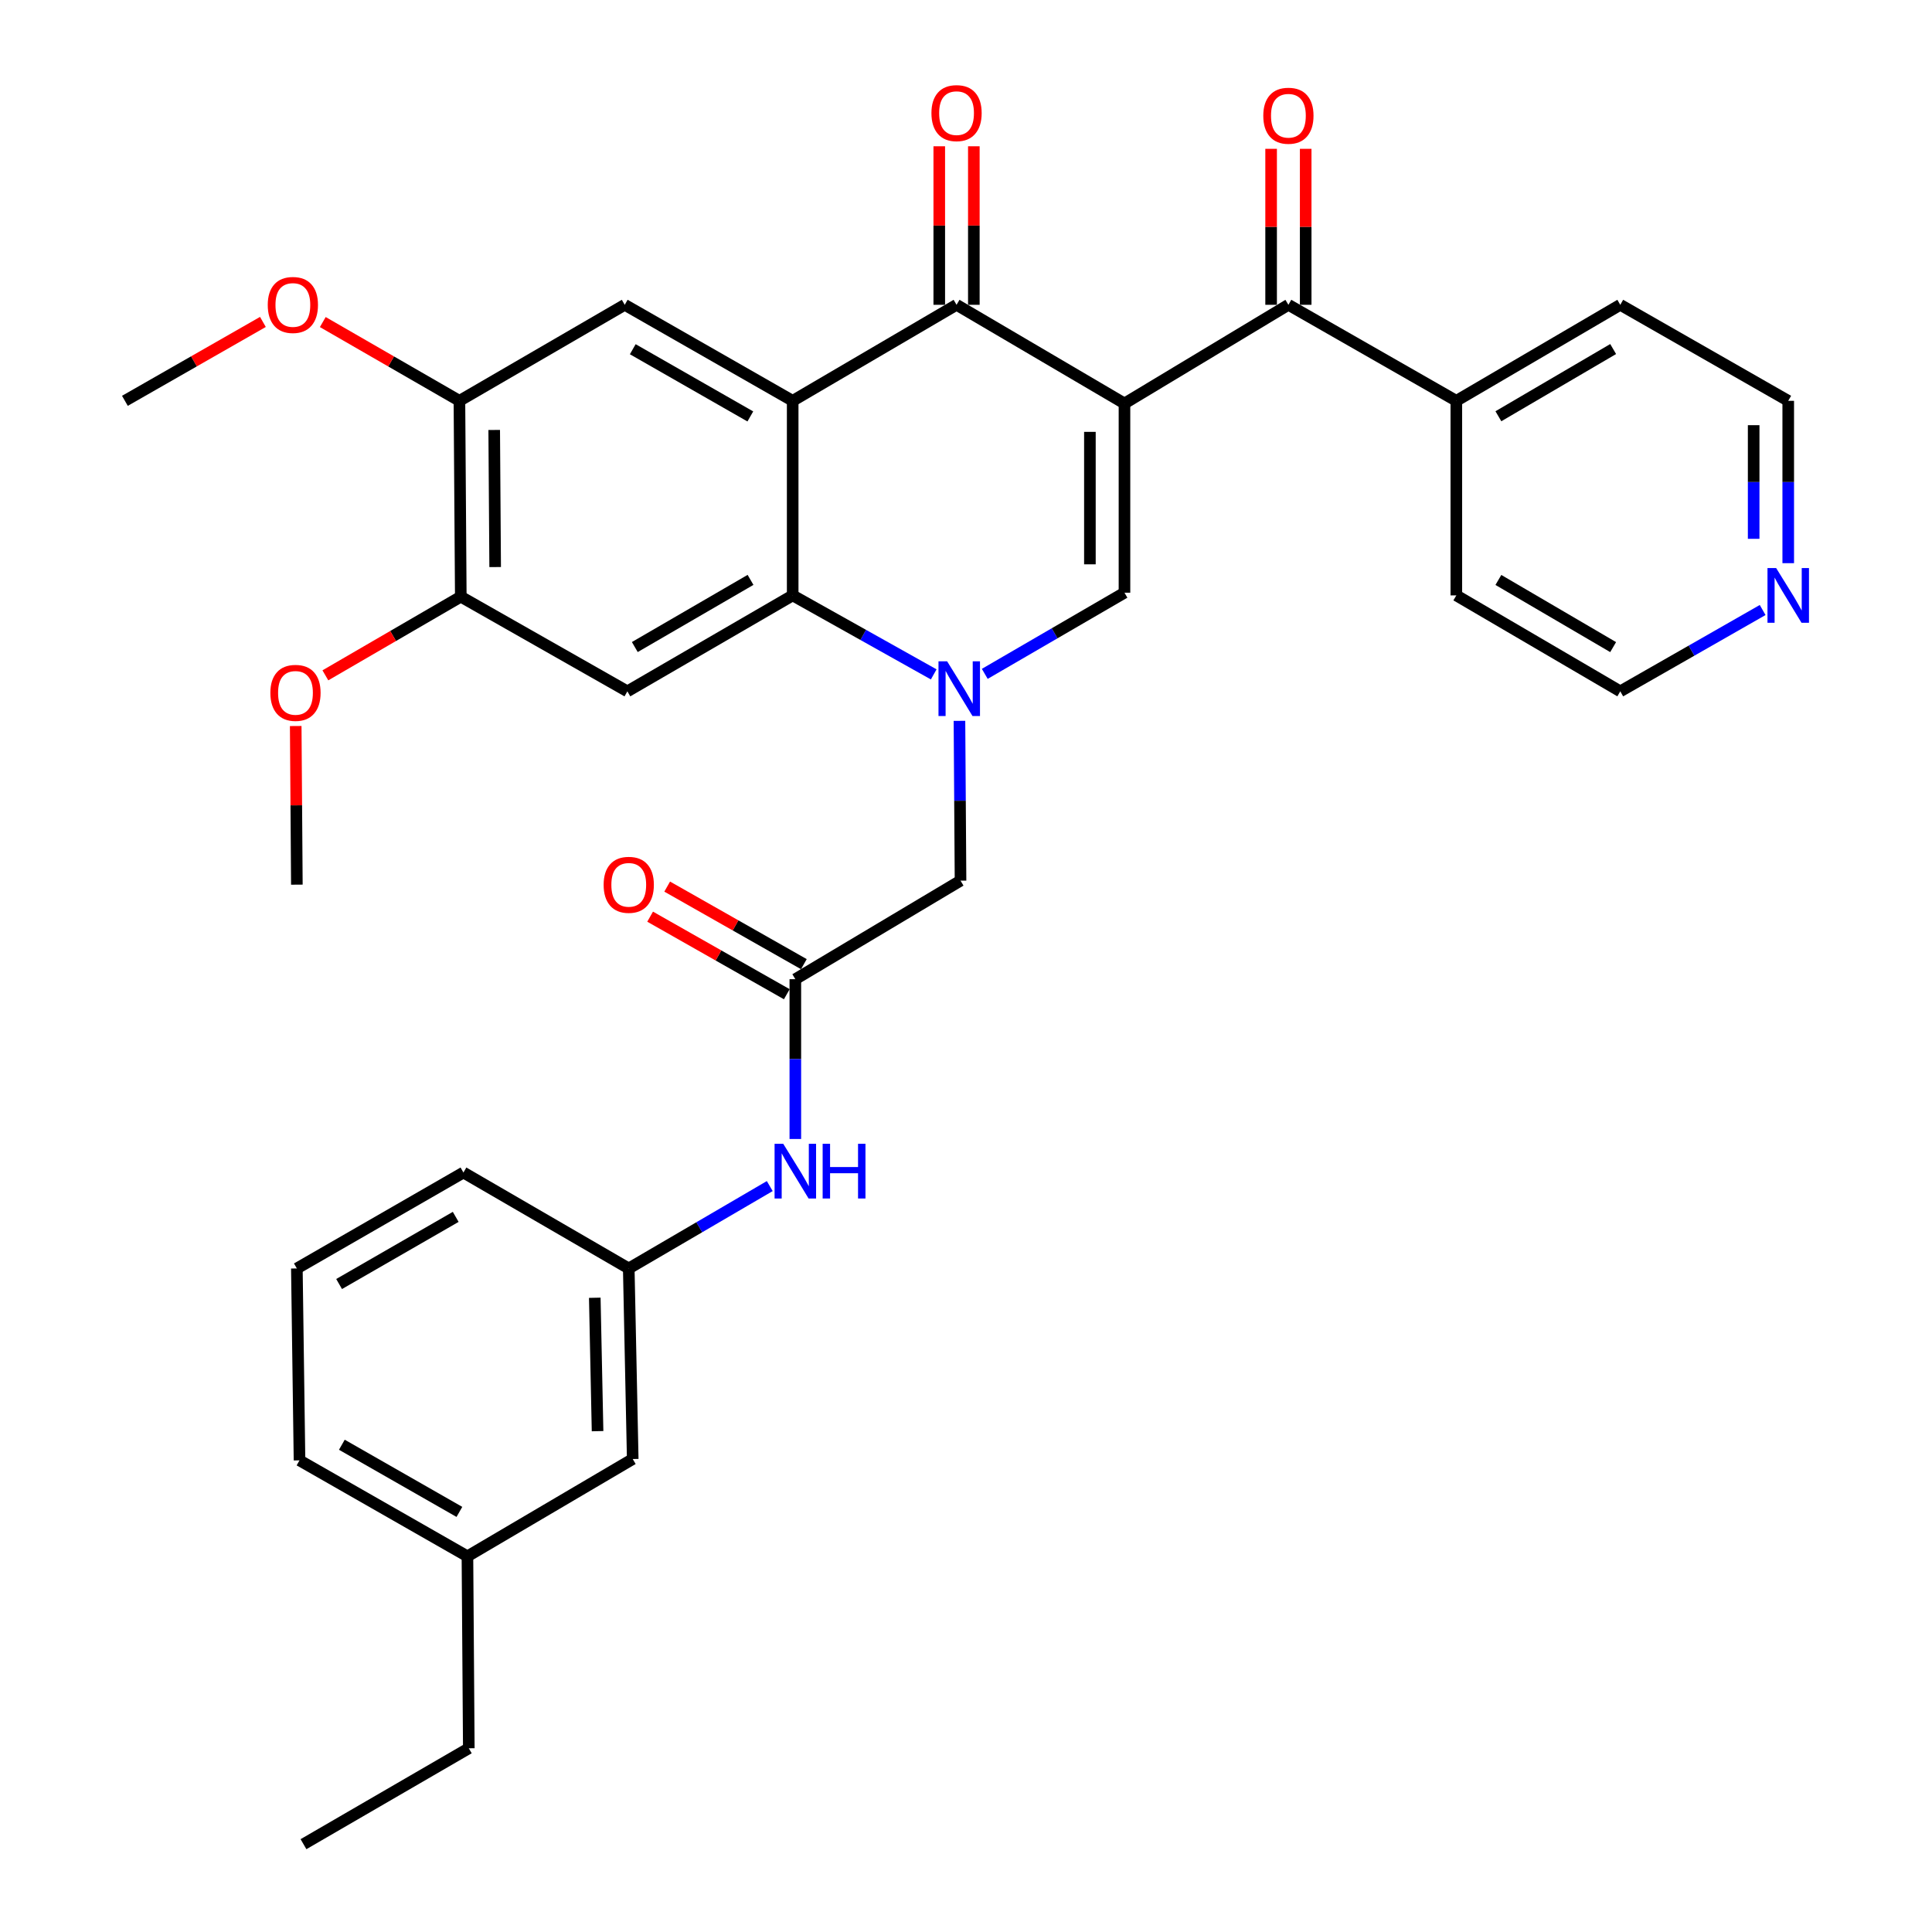 <?xml version='1.0' encoding='iso-8859-1'?>
<svg version='1.1' baseProfile='full'
              xmlns='http://www.w3.org/2000/svg'
                      xmlns:rdkit='http://www.rdkit.org/xml'
                      xmlns:xlink='http://www.w3.org/1999/xlink'
                  xml:space='preserve'
width='1000px' height='1000px' viewBox='0 0 1000 1000'>
<!-- END OF HEADER -->
<rect style='opacity:1.0;fill:#FFFFFF;stroke:none' width='1000' height='1000' x='0' y='0'> </rect>
<path class='bond-2' d='M 582.026,208.84 L 495.109,157.766' style='fill:none;fill-rule:evenodd;stroke:#000000;stroke-width:6px;stroke-linecap:butt;stroke-linejoin:miter;stroke-opacity:1' />
<path class='bond-3' d='M 582.026,208.84 L 582.026,306.783' style='fill:none;fill-rule:evenodd;stroke:#000000;stroke-width:6px;stroke-linecap:butt;stroke-linejoin:miter;stroke-opacity:1' />
<path class='bond-3' d='M 564.13,223.532 L 564.13,292.092' style='fill:none;fill-rule:evenodd;stroke:#000000;stroke-width:6px;stroke-linecap:butt;stroke-linejoin:miter;stroke-opacity:1' />
<path class='bond-5' d='M 582.026,208.84 L 666.875,157.766' style='fill:none;fill-rule:evenodd;stroke:#000000;stroke-width:6px;stroke-linecap:butt;stroke-linejoin:miter;stroke-opacity:1' />
<path class='bond-0' d='M 509.714,348.79 L 545.87,327.787' style='fill:none;fill-rule:evenodd;stroke:#0000FF;stroke-width:6px;stroke-linecap:butt;stroke-linejoin:miter;stroke-opacity:1' />
<path class='bond-0' d='M 545.87,327.787 L 582.026,306.783' style='fill:none;fill-rule:evenodd;stroke:#000000;stroke-width:6px;stroke-linecap:butt;stroke-linejoin:miter;stroke-opacity:1' />
<path class='bond-4' d='M 483.291,349.066 L 446.79,328.621' style='fill:none;fill-rule:evenodd;stroke:#0000FF;stroke-width:6px;stroke-linecap:butt;stroke-linejoin:miter;stroke-opacity:1' />
<path class='bond-4' d='M 446.79,328.621 L 410.29,308.175' style='fill:none;fill-rule:evenodd;stroke:#000000;stroke-width:6px;stroke-linecap:butt;stroke-linejoin:miter;stroke-opacity:1' />
<path class='bond-9' d='M 496.613,373.11 L 496.89,414.465' style='fill:none;fill-rule:evenodd;stroke:#0000FF;stroke-width:6px;stroke-linecap:butt;stroke-linejoin:miter;stroke-opacity:1' />
<path class='bond-9' d='M 496.89,414.465 L 497.167,455.821' style='fill:none;fill-rule:evenodd;stroke:#000000;stroke-width:6px;stroke-linecap:butt;stroke-linejoin:miter;stroke-opacity:1' />
<path class='bond-1' d='M 410.29,207.468 L 495.109,157.766' style='fill:none;fill-rule:evenodd;stroke:#000000;stroke-width:6px;stroke-linecap:butt;stroke-linejoin:miter;stroke-opacity:1' />
<path class='bond-7' d='M 410.29,207.468 L 323.363,157.766' style='fill:none;fill-rule:evenodd;stroke:#000000;stroke-width:6px;stroke-linecap:butt;stroke-linejoin:miter;stroke-opacity:1' />
<path class='bond-7' d='M 388.368,215.549 L 327.519,180.757' style='fill:none;fill-rule:evenodd;stroke:#000000;stroke-width:6px;stroke-linecap:butt;stroke-linejoin:miter;stroke-opacity:1' />
<path class='bond-34' d='M 410.29,207.468 L 410.29,308.175' style='fill:none;fill-rule:evenodd;stroke:#000000;stroke-width:6px;stroke-linecap:butt;stroke-linejoin:miter;stroke-opacity:1' />
<path class='bond-13' d='M 504.057,157.766 L 504.057,116.739' style='fill:none;fill-rule:evenodd;stroke:#000000;stroke-width:6px;stroke-linecap:butt;stroke-linejoin:miter;stroke-opacity:1' />
<path class='bond-13' d='M 504.057,116.739 L 504.057,75.713' style='fill:none;fill-rule:evenodd;stroke:#FF0000;stroke-width:6px;stroke-linecap:butt;stroke-linejoin:miter;stroke-opacity:1' />
<path class='bond-13' d='M 486.161,157.766 L 486.161,116.739' style='fill:none;fill-rule:evenodd;stroke:#000000;stroke-width:6px;stroke-linecap:butt;stroke-linejoin:miter;stroke-opacity:1' />
<path class='bond-13' d='M 486.161,116.739 L 486.161,75.713' style='fill:none;fill-rule:evenodd;stroke:#FF0000;stroke-width:6px;stroke-linecap:butt;stroke-linejoin:miter;stroke-opacity:1' />
<path class='bond-6' d='M 410.29,308.175 L 324.725,357.838' style='fill:none;fill-rule:evenodd;stroke:#000000;stroke-width:6px;stroke-linecap:butt;stroke-linejoin:miter;stroke-opacity:1' />
<path class='bond-6' d='M 388.472,300.146 L 328.576,334.91' style='fill:none;fill-rule:evenodd;stroke:#000000;stroke-width:6px;stroke-linecap:butt;stroke-linejoin:miter;stroke-opacity:1' />
<path class='bond-14' d='M 675.824,157.766 L 675.824,117.398' style='fill:none;fill-rule:evenodd;stroke:#000000;stroke-width:6px;stroke-linecap:butt;stroke-linejoin:miter;stroke-opacity:1' />
<path class='bond-14' d='M 675.824,117.398 L 675.824,77.031' style='fill:none;fill-rule:evenodd;stroke:#FF0000;stroke-width:6px;stroke-linecap:butt;stroke-linejoin:miter;stroke-opacity:1' />
<path class='bond-14' d='M 657.927,157.766 L 657.927,117.398' style='fill:none;fill-rule:evenodd;stroke:#000000;stroke-width:6px;stroke-linecap:butt;stroke-linejoin:miter;stroke-opacity:1' />
<path class='bond-14' d='M 657.927,117.398 L 657.927,77.031' style='fill:none;fill-rule:evenodd;stroke:#FF0000;stroke-width:6px;stroke-linecap:butt;stroke-linejoin:miter;stroke-opacity:1' />
<path class='bond-15' d='M 666.875,157.766 L 753.792,207.468' style='fill:none;fill-rule:evenodd;stroke:#000000;stroke-width:6px;stroke-linecap:butt;stroke-linejoin:miter;stroke-opacity:1' />
<path class='bond-10' d='M 324.725,357.838 L 238.504,308.841' style='fill:none;fill-rule:evenodd;stroke:#000000;stroke-width:6px;stroke-linecap:butt;stroke-linejoin:miter;stroke-opacity:1' />
<path class='bond-11' d='M 323.363,157.766 L 237.798,207.468' style='fill:none;fill-rule:evenodd;stroke:#000000;stroke-width:6px;stroke-linecap:butt;stroke-linejoin:miter;stroke-opacity:1' />
<path class='bond-8' d='M 411.662,506.826 L 497.167,455.821' style='fill:none;fill-rule:evenodd;stroke:#000000;stroke-width:6px;stroke-linecap:butt;stroke-linejoin:miter;stroke-opacity:1' />
<path class='bond-12' d='M 411.662,506.826 L 411.662,548.182' style='fill:none;fill-rule:evenodd;stroke:#000000;stroke-width:6px;stroke-linecap:butt;stroke-linejoin:miter;stroke-opacity:1' />
<path class='bond-12' d='M 411.662,548.182 L 411.662,589.537' style='fill:none;fill-rule:evenodd;stroke:#0000FF;stroke-width:6px;stroke-linecap:butt;stroke-linejoin:miter;stroke-opacity:1' />
<path class='bond-16' d='M 416.078,499.043 L 380.707,478.972' style='fill:none;fill-rule:evenodd;stroke:#000000;stroke-width:6px;stroke-linecap:butt;stroke-linejoin:miter;stroke-opacity:1' />
<path class='bond-16' d='M 380.707,478.972 L 345.336,458.9' style='fill:none;fill-rule:evenodd;stroke:#FF0000;stroke-width:6px;stroke-linecap:butt;stroke-linejoin:miter;stroke-opacity:1' />
<path class='bond-16' d='M 407.246,514.608 L 371.874,494.537' style='fill:none;fill-rule:evenodd;stroke:#000000;stroke-width:6px;stroke-linecap:butt;stroke-linejoin:miter;stroke-opacity:1' />
<path class='bond-16' d='M 371.874,494.537 L 336.503,474.465' style='fill:none;fill-rule:evenodd;stroke:#FF0000;stroke-width:6px;stroke-linecap:butt;stroke-linejoin:miter;stroke-opacity:1' />
<path class='bond-20' d='M 238.504,308.841 L 203.458,329.199' style='fill:none;fill-rule:evenodd;stroke:#000000;stroke-width:6px;stroke-linecap:butt;stroke-linejoin:miter;stroke-opacity:1' />
<path class='bond-20' d='M 203.458,329.199 L 168.413,349.556' style='fill:none;fill-rule:evenodd;stroke:#FF0000;stroke-width:6px;stroke-linecap:butt;stroke-linejoin:miter;stroke-opacity:1' />
<path class='bond-36' d='M 238.504,308.841 L 237.798,207.468' style='fill:none;fill-rule:evenodd;stroke:#000000;stroke-width:6px;stroke-linecap:butt;stroke-linejoin:miter;stroke-opacity:1' />
<path class='bond-36' d='M 256.294,293.511 L 255.8,222.549' style='fill:none;fill-rule:evenodd;stroke:#000000;stroke-width:6px;stroke-linecap:butt;stroke-linejoin:miter;stroke-opacity:1' />
<path class='bond-21' d='M 237.798,207.468 L 202.436,187.081' style='fill:none;fill-rule:evenodd;stroke:#000000;stroke-width:6px;stroke-linecap:butt;stroke-linejoin:miter;stroke-opacity:1' />
<path class='bond-21' d='M 202.436,187.081 L 167.075,166.695' style='fill:none;fill-rule:evenodd;stroke:#FF0000;stroke-width:6px;stroke-linecap:butt;stroke-linejoin:miter;stroke-opacity:1' />
<path class='bond-18' d='M 398.426,613.913 L 361.933,635.232' style='fill:none;fill-rule:evenodd;stroke:#0000FF;stroke-width:6px;stroke-linecap:butt;stroke-linejoin:miter;stroke-opacity:1' />
<path class='bond-18' d='M 361.933,635.232 L 325.441,656.55' style='fill:none;fill-rule:evenodd;stroke:#000000;stroke-width:6px;stroke-linecap:butt;stroke-linejoin:miter;stroke-opacity:1' />
<path class='bond-27' d='M 753.792,207.468 L 753.792,308.175' style='fill:none;fill-rule:evenodd;stroke:#000000;stroke-width:6px;stroke-linecap:butt;stroke-linejoin:miter;stroke-opacity:1' />
<path class='bond-28' d='M 753.792,207.468 L 838.652,157.766' style='fill:none;fill-rule:evenodd;stroke:#000000;stroke-width:6px;stroke-linecap:butt;stroke-linejoin:miter;stroke-opacity:1' />
<path class='bond-28' d='M 775.566,215.455 L 834.967,180.664' style='fill:none;fill-rule:evenodd;stroke:#000000;stroke-width:6px;stroke-linecap:butt;stroke-linejoin:miter;stroke-opacity:1' />
<path class='bond-17' d='M 925.588,291.498 L 925.588,249.483' style='fill:none;fill-rule:evenodd;stroke:#0000FF;stroke-width:6px;stroke-linecap:butt;stroke-linejoin:miter;stroke-opacity:1' />
<path class='bond-17' d='M 925.588,249.483 L 925.588,207.468' style='fill:none;fill-rule:evenodd;stroke:#000000;stroke-width:6px;stroke-linecap:butt;stroke-linejoin:miter;stroke-opacity:1' />
<path class='bond-17' d='M 907.692,278.893 L 907.692,249.483' style='fill:none;fill-rule:evenodd;stroke:#0000FF;stroke-width:6px;stroke-linecap:butt;stroke-linejoin:miter;stroke-opacity:1' />
<path class='bond-17' d='M 907.692,249.483 L 907.692,220.072' style='fill:none;fill-rule:evenodd;stroke:#000000;stroke-width:6px;stroke-linecap:butt;stroke-linejoin:miter;stroke-opacity:1' />
<path class='bond-35' d='M 912.345,315.74 L 875.498,336.789' style='fill:none;fill-rule:evenodd;stroke:#0000FF;stroke-width:6px;stroke-linecap:butt;stroke-linejoin:miter;stroke-opacity:1' />
<path class='bond-35' d='M 875.498,336.789 L 838.652,357.838' style='fill:none;fill-rule:evenodd;stroke:#000000;stroke-width:6px;stroke-linecap:butt;stroke-linejoin:miter;stroke-opacity:1' />
<path class='bond-19' d='M 325.441,656.55 L 327.499,755.189' style='fill:none;fill-rule:evenodd;stroke:#000000;stroke-width:6px;stroke-linecap:butt;stroke-linejoin:miter;stroke-opacity:1' />
<path class='bond-19' d='M 307.857,671.719 L 309.298,740.766' style='fill:none;fill-rule:evenodd;stroke:#000000;stroke-width:6px;stroke-linecap:butt;stroke-linejoin:miter;stroke-opacity:1' />
<path class='bond-26' d='M 325.441,656.55 L 239.876,606.897' style='fill:none;fill-rule:evenodd;stroke:#000000;stroke-width:6px;stroke-linecap:butt;stroke-linejoin:miter;stroke-opacity:1' />
<path class='bond-22' d='M 327.499,755.189 L 241.944,805.548' style='fill:none;fill-rule:evenodd;stroke:#000000;stroke-width:6px;stroke-linecap:butt;stroke-linejoin:miter;stroke-opacity:1' />
<path class='bond-31' d='M 153.063,375.788 L 153.359,416.843' style='fill:none;fill-rule:evenodd;stroke:#FF0000;stroke-width:6px;stroke-linecap:butt;stroke-linejoin:miter;stroke-opacity:1' />
<path class='bond-31' d='M 153.359,416.843 L 153.655,457.899' style='fill:none;fill-rule:evenodd;stroke:#000000;stroke-width:6px;stroke-linecap:butt;stroke-linejoin:miter;stroke-opacity:1' />
<path class='bond-32' d='M 136.083,166.629 L 100.367,187.049' style='fill:none;fill-rule:evenodd;stroke:#FF0000;stroke-width:6px;stroke-linecap:butt;stroke-linejoin:miter;stroke-opacity:1' />
<path class='bond-32' d='M 100.367,187.049 L 64.65,207.468' style='fill:none;fill-rule:evenodd;stroke:#000000;stroke-width:6px;stroke-linecap:butt;stroke-linejoin:miter;stroke-opacity:1' />
<path class='bond-30' d='M 241.944,805.548 L 242.65,904.903' style='fill:none;fill-rule:evenodd;stroke:#000000;stroke-width:6px;stroke-linecap:butt;stroke-linejoin:miter;stroke-opacity:1' />
<path class='bond-37' d='M 241.944,805.548 L 155.027,755.885' style='fill:none;fill-rule:evenodd;stroke:#000000;stroke-width:6px;stroke-linecap:butt;stroke-linejoin:miter;stroke-opacity:1' />
<path class='bond-37' d='M 237.785,782.559 L 176.943,747.795' style='fill:none;fill-rule:evenodd;stroke:#000000;stroke-width:6px;stroke-linecap:butt;stroke-linejoin:miter;stroke-opacity:1' />
<path class='bond-23' d='M 153.655,656.55 L 239.876,606.897' style='fill:none;fill-rule:evenodd;stroke:#000000;stroke-width:6px;stroke-linecap:butt;stroke-linejoin:miter;stroke-opacity:1' />
<path class='bond-23' d='M 175.519,664.61 L 235.874,629.854' style='fill:none;fill-rule:evenodd;stroke:#000000;stroke-width:6px;stroke-linecap:butt;stroke-linejoin:miter;stroke-opacity:1' />
<path class='bond-29' d='M 153.655,656.55 L 155.027,755.885' style='fill:none;fill-rule:evenodd;stroke:#000000;stroke-width:6px;stroke-linecap:butt;stroke-linejoin:miter;stroke-opacity:1' />
<path class='bond-24' d='M 925.588,207.468 L 838.652,157.766' style='fill:none;fill-rule:evenodd;stroke:#000000;stroke-width:6px;stroke-linecap:butt;stroke-linejoin:miter;stroke-opacity:1' />
<path class='bond-25' d='M 838.652,357.838 L 753.792,308.175' style='fill:none;fill-rule:evenodd;stroke:#000000;stroke-width:6px;stroke-linecap:butt;stroke-linejoin:miter;stroke-opacity:1' />
<path class='bond-25' d='M 834.962,334.943 L 775.561,300.179' style='fill:none;fill-rule:evenodd;stroke:#000000;stroke-width:6px;stroke-linecap:butt;stroke-linejoin:miter;stroke-opacity:1' />
<path class='bond-33' d='M 242.65,904.903 L 157.085,954.545' style='fill:none;fill-rule:evenodd;stroke:#000000;stroke-width:6px;stroke-linecap:butt;stroke-linejoin:miter;stroke-opacity:1' />
<path  class='atom-1' d='M 490.241 342.306
L 499.521 357.306
Q 500.441 358.786, 501.921 361.466
Q 503.401 364.146, 503.481 364.306
L 503.481 342.306
L 507.241 342.306
L 507.241 370.626
L 503.361 370.626
L 493.401 354.226
Q 492.241 352.306, 491.001 350.106
Q 489.801 347.906, 489.441 347.226
L 489.441 370.626
L 485.761 370.626
L 485.761 342.306
L 490.241 342.306
' fill='#0000FF'/>
<path  class='atom-13' d='M 405.402 592.021
L 414.682 607.021
Q 415.602 608.501, 417.082 611.181
Q 418.562 613.861, 418.642 614.021
L 418.642 592.021
L 422.402 592.021
L 422.402 620.341
L 418.522 620.341
L 408.562 603.941
Q 407.402 602.021, 406.162 599.821
Q 404.962 597.621, 404.602 596.941
L 404.602 620.341
L 400.922 620.341
L 400.922 592.021
L 405.402 592.021
' fill='#0000FF'/>
<path  class='atom-13' d='M 425.802 592.021
L 429.642 592.021
L 429.642 604.061
L 444.122 604.061
L 444.122 592.021
L 447.962 592.021
L 447.962 620.341
L 444.122 620.341
L 444.122 607.261
L 429.642 607.261
L 429.642 620.341
L 425.802 620.341
L 425.802 592.021
' fill='#0000FF'/>
<path  class='atom-14' d='M 482.109 58.55
Q 482.109 51.75, 485.469 47.95
Q 488.829 44.15, 495.109 44.15
Q 501.389 44.15, 504.749 47.95
Q 508.109 51.75, 508.109 58.55
Q 508.109 65.43, 504.709 69.35
Q 501.309 73.23, 495.109 73.23
Q 488.869 73.23, 485.469 69.35
Q 482.109 65.47, 482.109 58.55
M 495.109 70.03
Q 499.429 70.03, 501.749 67.15
Q 504.109 64.23, 504.109 58.55
Q 504.109 52.99, 501.749 50.19
Q 499.429 47.35, 495.109 47.35
Q 490.789 47.35, 488.429 50.15
Q 486.109 52.95, 486.109 58.55
Q 486.109 64.27, 488.429 67.15
Q 490.789 70.03, 495.109 70.03
' fill='#FF0000'/>
<path  class='atom-15' d='M 653.875 59.902
Q 653.875 53.102, 657.235 49.302
Q 660.595 45.502, 666.875 45.502
Q 673.155 45.502, 676.515 49.302
Q 679.875 53.102, 679.875 59.902
Q 679.875 66.782, 676.475 70.702
Q 673.075 74.582, 666.875 74.582
Q 660.635 74.582, 657.235 70.702
Q 653.875 66.822, 653.875 59.902
M 666.875 71.382
Q 671.195 71.382, 673.515 68.502
Q 675.875 65.582, 675.875 59.902
Q 675.875 54.342, 673.515 51.542
Q 671.195 48.702, 666.875 48.702
Q 662.555 48.702, 660.195 51.502
Q 657.875 54.302, 657.875 59.902
Q 657.875 65.622, 660.195 68.502
Q 662.555 71.382, 666.875 71.382
' fill='#FF0000'/>
<path  class='atom-17' d='M 312.441 457.979
Q 312.441 451.179, 315.801 447.379
Q 319.161 443.579, 325.441 443.579
Q 331.721 443.579, 335.081 447.379
Q 338.441 451.179, 338.441 457.979
Q 338.441 464.859, 335.041 468.779
Q 331.641 472.659, 325.441 472.659
Q 319.201 472.659, 315.801 468.779
Q 312.441 464.899, 312.441 457.979
M 325.441 469.459
Q 329.761 469.459, 332.081 466.579
Q 334.441 463.659, 334.441 457.979
Q 334.441 452.419, 332.081 449.619
Q 329.761 446.779, 325.441 446.779
Q 321.121 446.779, 318.761 449.579
Q 316.441 452.379, 316.441 457.979
Q 316.441 463.699, 318.761 466.579
Q 321.121 469.459, 325.441 469.459
' fill='#FF0000'/>
<path  class='atom-18' d='M 919.328 294.015
L 928.608 309.015
Q 929.528 310.495, 931.008 313.175
Q 932.488 315.855, 932.568 316.015
L 932.568 294.015
L 936.328 294.015
L 936.328 322.335
L 932.448 322.335
L 922.488 305.935
Q 921.328 304.015, 920.088 301.815
Q 918.888 299.615, 918.528 298.935
L 918.528 322.335
L 914.848 322.335
L 914.848 294.015
L 919.328 294.015
' fill='#0000FF'/>
<path  class='atom-21' d='M 139.939 358.624
Q 139.939 351.824, 143.299 348.024
Q 146.659 344.224, 152.939 344.224
Q 159.219 344.224, 162.579 348.024
Q 165.939 351.824, 165.939 358.624
Q 165.939 365.504, 162.539 369.424
Q 159.139 373.304, 152.939 373.304
Q 146.699 373.304, 143.299 369.424
Q 139.939 365.544, 139.939 358.624
M 152.939 370.104
Q 157.259 370.104, 159.579 367.224
Q 161.939 364.304, 161.939 358.624
Q 161.939 353.064, 159.579 350.264
Q 157.259 347.424, 152.939 347.424
Q 148.619 347.424, 146.259 350.224
Q 143.939 353.024, 143.939 358.624
Q 143.939 364.344, 146.259 367.224
Q 148.619 370.104, 152.939 370.104
' fill='#FF0000'/>
<path  class='atom-22' d='M 138.587 157.846
Q 138.587 151.046, 141.947 147.246
Q 145.307 143.446, 151.587 143.446
Q 157.867 143.446, 161.227 147.246
Q 164.587 151.046, 164.587 157.846
Q 164.587 164.726, 161.187 168.646
Q 157.787 172.526, 151.587 172.526
Q 145.347 172.526, 141.947 168.646
Q 138.587 164.766, 138.587 157.846
M 151.587 169.326
Q 155.907 169.326, 158.227 166.446
Q 160.587 163.526, 160.587 157.846
Q 160.587 152.286, 158.227 149.486
Q 155.907 146.646, 151.587 146.646
Q 147.267 146.646, 144.907 149.446
Q 142.587 152.246, 142.587 157.846
Q 142.587 163.566, 144.907 166.446
Q 147.267 169.326, 151.587 169.326
' fill='#FF0000'/>
</svg>
